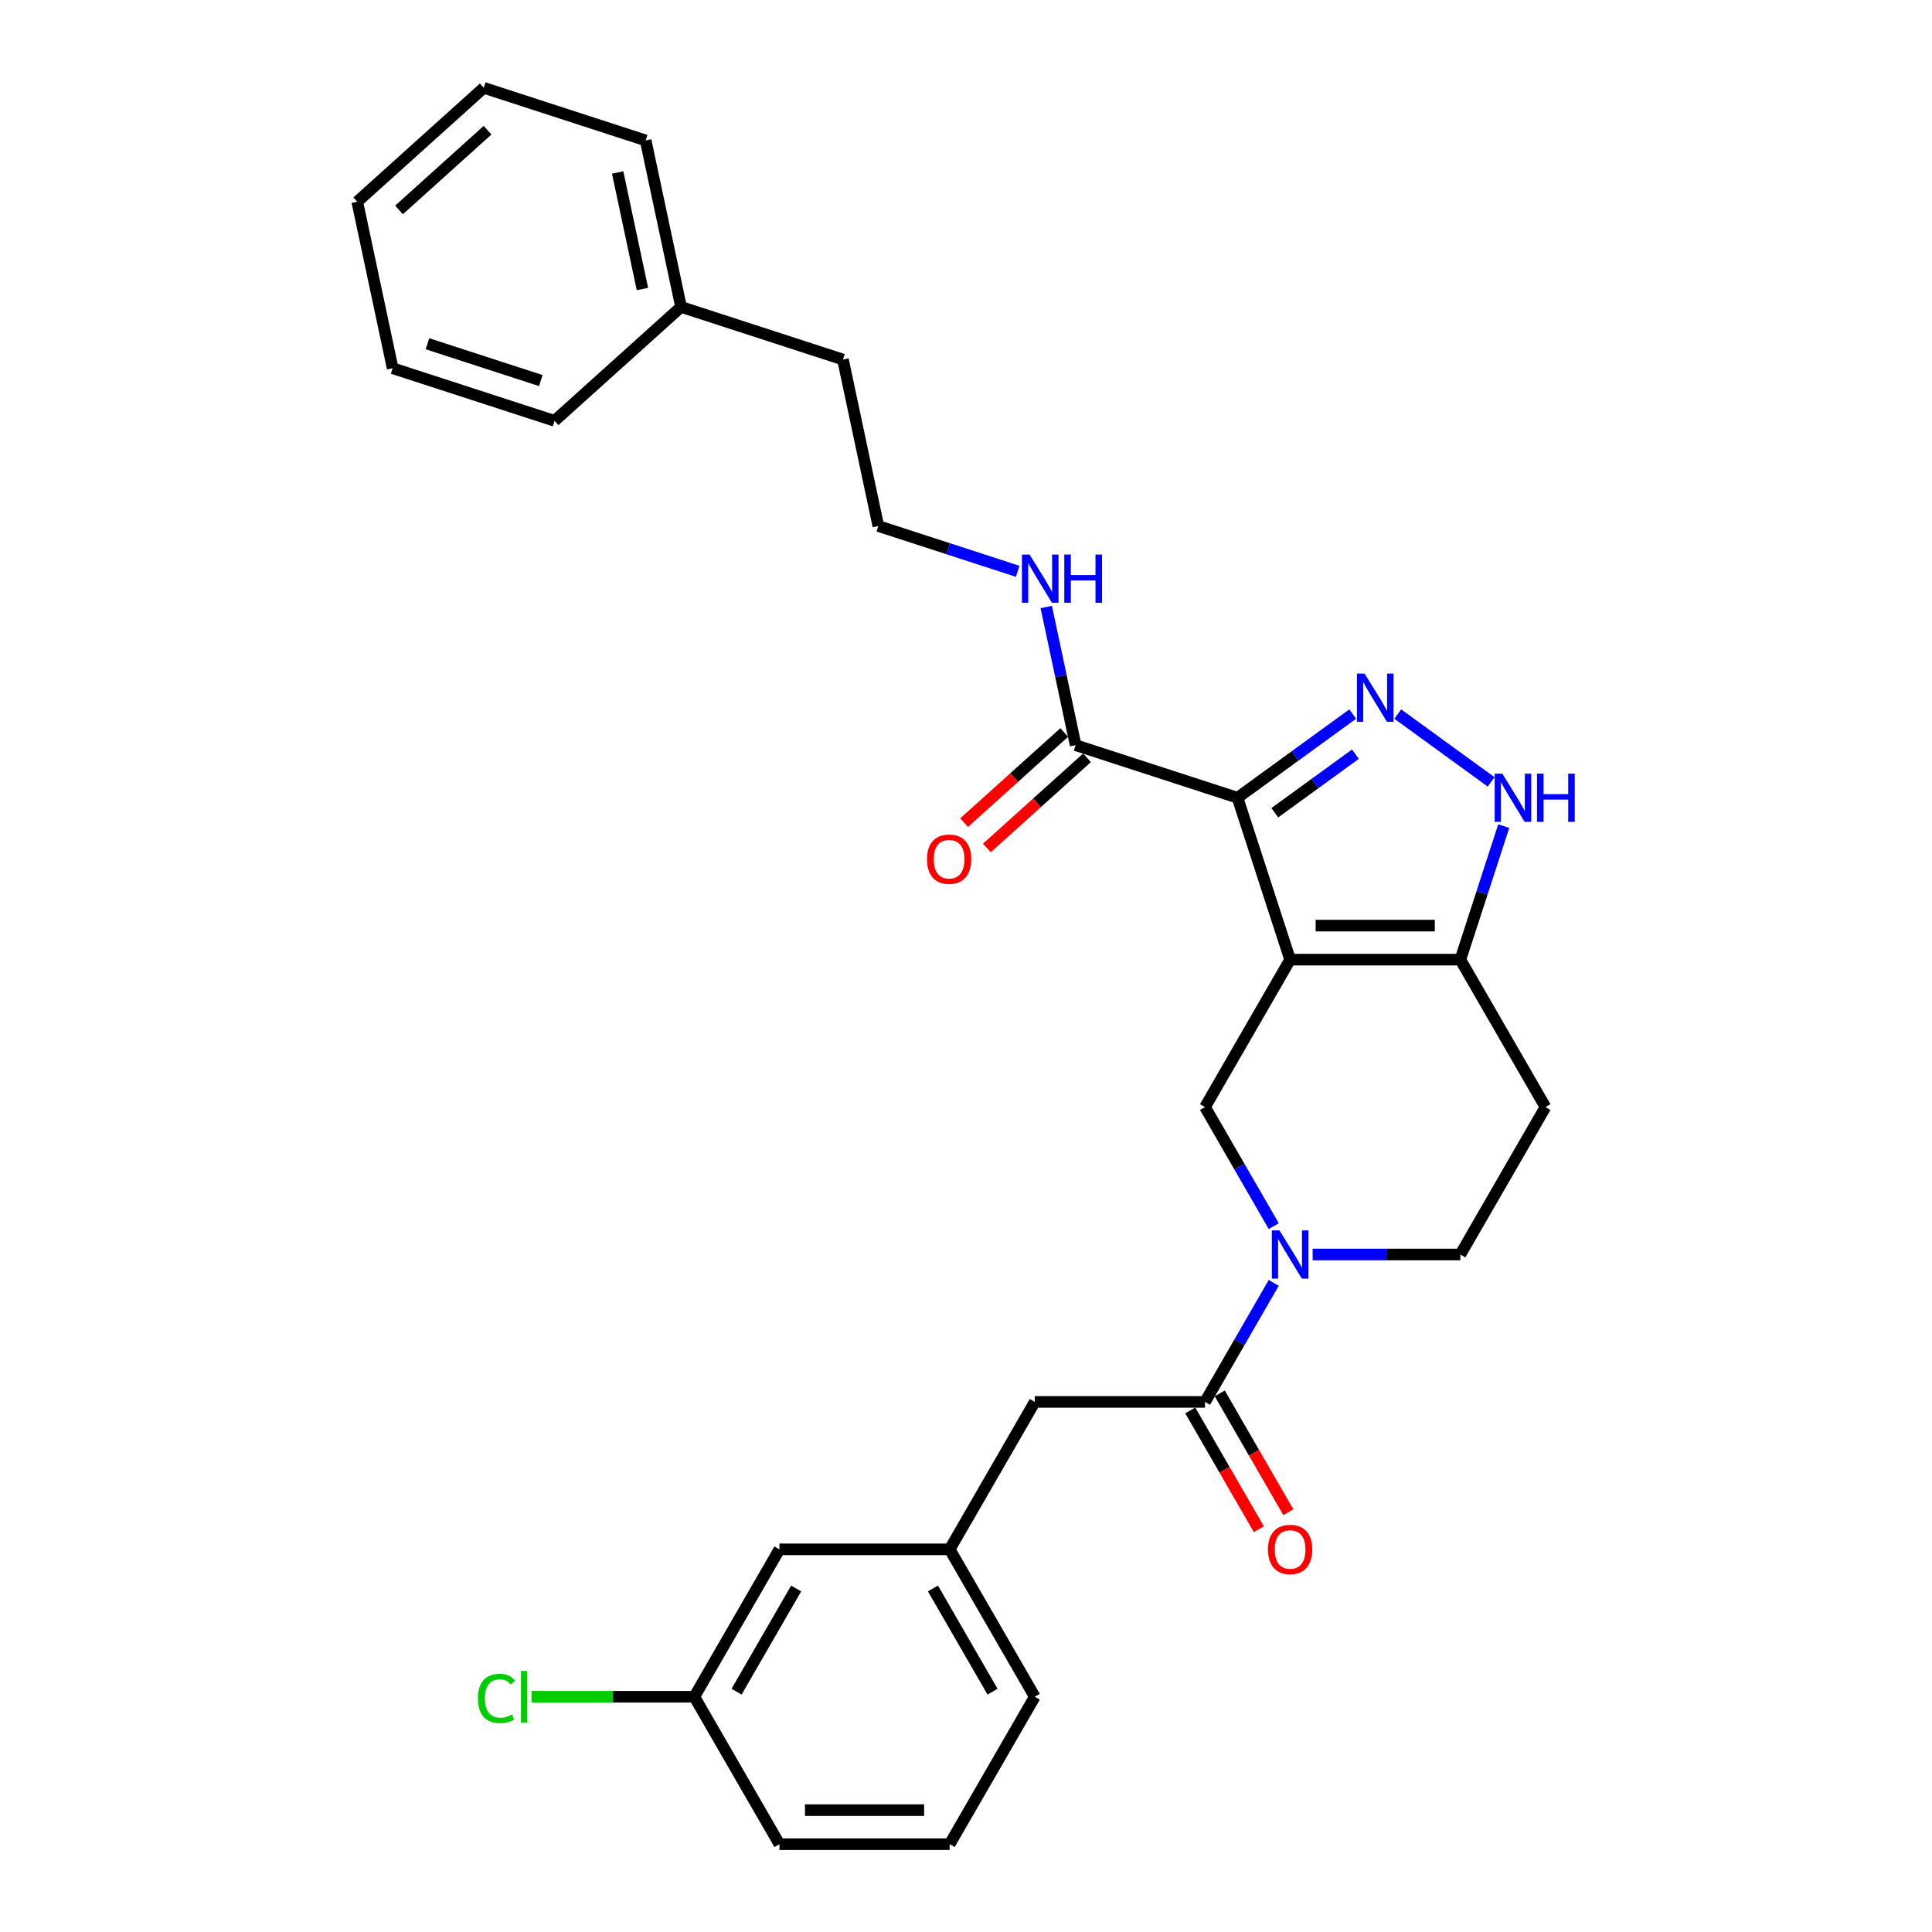 <?xml version='1.0' encoding='iso-8859-1'?>
<svg version='1.1' baseProfile='full'
              xmlns='http://www.w3.org/2000/svg'
                      xmlns:rdkit='http://www.rdkit.org/xml'
                      xmlns:xlink='http://www.w3.org/1999/xlink'
                  xml:space='preserve'
width='1000px' height='1000px' viewBox='0 0 1000 1000'>
<!-- END OF HEADER -->
<rect style='opacity:1.0;fill:#FFFFFF;stroke:none' width='1000' height='1000' x='0' y='0'> </rect>
<path class='bond-0' d='M 491.546,954.545 L 403.436,954.545' style='fill:none;fill-rule:evenodd;stroke:#000000;stroke-width:6px;stroke-linecap:butt;stroke-linejoin:miter;stroke-opacity:1' />
<path class='bond-0' d='M 478.33,936.924 L 416.653,936.924' style='fill:none;fill-rule:evenodd;stroke:#000000;stroke-width:6px;stroke-linecap:butt;stroke-linejoin:miter;stroke-opacity:1' />
<path class='bond-1' d='M 491.546,954.545 L 535.601,878.24' style='fill:none;fill-rule:evenodd;stroke:#000000;stroke-width:6px;stroke-linecap:butt;stroke-linejoin:miter;stroke-opacity:1' />
<path class='bond-2' d='M 679.431,649.325 L 717.653,649.325' style='fill:none;fill-rule:evenodd;stroke:#0000FF;stroke-width:6px;stroke-linecap:butt;stroke-linejoin:miter;stroke-opacity:1' />
<path class='bond-2' d='M 717.653,649.325 L 755.875,649.325' style='fill:none;fill-rule:evenodd;stroke:#000000;stroke-width:6px;stroke-linecap:butt;stroke-linejoin:miter;stroke-opacity:1' />
<path class='bond-3' d='M 659.291,664.004 L 641.501,694.817' style='fill:none;fill-rule:evenodd;stroke:#0000FF;stroke-width:6px;stroke-linecap:butt;stroke-linejoin:miter;stroke-opacity:1' />
<path class='bond-3' d='M 641.501,694.817 L 623.711,725.63' style='fill:none;fill-rule:evenodd;stroke:#000000;stroke-width:6px;stroke-linecap:butt;stroke-linejoin:miter;stroke-opacity:1' />
<path class='bond-4' d='M 659.291,634.646 L 641.501,603.832' style='fill:none;fill-rule:evenodd;stroke:#0000FF;stroke-width:6px;stroke-linecap:butt;stroke-linejoin:miter;stroke-opacity:1' />
<path class='bond-4' d='M 641.501,603.832 L 623.711,573.019' style='fill:none;fill-rule:evenodd;stroke:#000000;stroke-width:6px;stroke-linecap:butt;stroke-linejoin:miter;stroke-opacity:1' />
<path class='bond-5' d='M 616.08,730.035 L 633.829,760.778' style='fill:none;fill-rule:evenodd;stroke:#000000;stroke-width:6px;stroke-linecap:butt;stroke-linejoin:miter;stroke-opacity:1' />
<path class='bond-5' d='M 633.829,760.778 L 651.579,791.52' style='fill:none;fill-rule:evenodd;stroke:#FF0000;stroke-width:6px;stroke-linecap:butt;stroke-linejoin:miter;stroke-opacity:1' />
<path class='bond-5' d='M 631.341,721.224 L 649.09,751.967' style='fill:none;fill-rule:evenodd;stroke:#000000;stroke-width:6px;stroke-linecap:butt;stroke-linejoin:miter;stroke-opacity:1' />
<path class='bond-5' d='M 649.09,751.967 L 666.84,782.709' style='fill:none;fill-rule:evenodd;stroke:#FF0000;stroke-width:6px;stroke-linecap:butt;stroke-linejoin:miter;stroke-opacity:1' />
<path class='bond-6' d='M 623.711,725.63 L 535.601,725.63' style='fill:none;fill-rule:evenodd;stroke:#000000;stroke-width:6px;stroke-linecap:butt;stroke-linejoin:miter;stroke-opacity:1' />
<path class='bond-7' d='M 403.436,954.545 L 359.382,878.24' style='fill:none;fill-rule:evenodd;stroke:#000000;stroke-width:6px;stroke-linecap:butt;stroke-linejoin:miter;stroke-opacity:1' />
<path class='bond-8' d='M 359.382,878.24 L 403.436,801.935' style='fill:none;fill-rule:evenodd;stroke:#000000;stroke-width:6px;stroke-linecap:butt;stroke-linejoin:miter;stroke-opacity:1' />
<path class='bond-8' d='M 381.251,875.605 L 412.089,822.192' style='fill:none;fill-rule:evenodd;stroke:#000000;stroke-width:6px;stroke-linecap:butt;stroke-linejoin:miter;stroke-opacity:1' />
<path class='bond-9' d='M 359.382,878.24 L 317.239,878.24' style='fill:none;fill-rule:evenodd;stroke:#000000;stroke-width:6px;stroke-linecap:butt;stroke-linejoin:miter;stroke-opacity:1' />
<path class='bond-9' d='M 317.239,878.24 L 275.096,878.24' style='fill:none;fill-rule:evenodd;stroke:#00CC00;stroke-width:6px;stroke-linecap:butt;stroke-linejoin:miter;stroke-opacity:1' />
<path class='bond-10' d='M 526.756,295.715 L 490.69,283.996' style='fill:none;fill-rule:evenodd;stroke:#0000FF;stroke-width:6px;stroke-linecap:butt;stroke-linejoin:miter;stroke-opacity:1' />
<path class='bond-10' d='M 490.69,283.996 L 454.625,272.278' style='fill:none;fill-rule:evenodd;stroke:#000000;stroke-width:6px;stroke-linecap:butt;stroke-linejoin:miter;stroke-opacity:1' />
<path class='bond-11' d='M 541.542,314.184 L 549.141,349.937' style='fill:none;fill-rule:evenodd;stroke:#0000FF;stroke-width:6px;stroke-linecap:butt;stroke-linejoin:miter;stroke-opacity:1' />
<path class='bond-11' d='M 549.141,349.937 L 556.741,385.689' style='fill:none;fill-rule:evenodd;stroke:#000000;stroke-width:6px;stroke-linecap:butt;stroke-linejoin:miter;stroke-opacity:1' />
<path class='bond-12' d='M 454.625,272.278 L 436.305,186.094' style='fill:none;fill-rule:evenodd;stroke:#000000;stroke-width:6px;stroke-linecap:butt;stroke-linejoin:miter;stroke-opacity:1' />
<path class='bond-13' d='M 799.93,573.019 L 755.875,649.325' style='fill:none;fill-rule:evenodd;stroke:#000000;stroke-width:6px;stroke-linecap:butt;stroke-linejoin:miter;stroke-opacity:1' />
<path class='bond-14' d='M 799.93,573.019 L 755.875,496.714' style='fill:none;fill-rule:evenodd;stroke:#000000;stroke-width:6px;stroke-linecap:butt;stroke-linejoin:miter;stroke-opacity:1' />
<path class='bond-15' d='M 623.711,573.019 L 667.765,496.714' style='fill:none;fill-rule:evenodd;stroke:#000000;stroke-width:6px;stroke-linecap:butt;stroke-linejoin:miter;stroke-opacity:1' />
<path class='bond-16' d='M 755.875,496.714 L 667.765,496.714' style='fill:none;fill-rule:evenodd;stroke:#000000;stroke-width:6px;stroke-linecap:butt;stroke-linejoin:miter;stroke-opacity:1' />
<path class='bond-16' d='M 742.659,479.092 L 680.982,479.092' style='fill:none;fill-rule:evenodd;stroke:#000000;stroke-width:6px;stroke-linecap:butt;stroke-linejoin:miter;stroke-opacity:1' />
<path class='bond-17' d='M 755.875,496.714 L 767.104,462.155' style='fill:none;fill-rule:evenodd;stroke:#000000;stroke-width:6px;stroke-linecap:butt;stroke-linejoin:miter;stroke-opacity:1' />
<path class='bond-17' d='M 767.104,462.155 L 778.333,427.596' style='fill:none;fill-rule:evenodd;stroke:#0000FF;stroke-width:6px;stroke-linecap:butt;stroke-linejoin:miter;stroke-opacity:1' />
<path class='bond-18' d='M 667.765,496.714 L 640.538,412.917' style='fill:none;fill-rule:evenodd;stroke:#000000;stroke-width:6px;stroke-linecap:butt;stroke-linejoin:miter;stroke-opacity:1' />
<path class='bond-19' d='M 640.538,412.917 L 670.346,391.26' style='fill:none;fill-rule:evenodd;stroke:#000000;stroke-width:6px;stroke-linecap:butt;stroke-linejoin:miter;stroke-opacity:1' />
<path class='bond-19' d='M 670.346,391.26 L 700.155,369.603' style='fill:none;fill-rule:evenodd;stroke:#0000FF;stroke-width:6px;stroke-linecap:butt;stroke-linejoin:miter;stroke-opacity:1' />
<path class='bond-19' d='M 659.838,420.676 L 680.704,405.516' style='fill:none;fill-rule:evenodd;stroke:#000000;stroke-width:6px;stroke-linecap:butt;stroke-linejoin:miter;stroke-opacity:1' />
<path class='bond-19' d='M 680.704,405.516 L 701.57,390.356' style='fill:none;fill-rule:evenodd;stroke:#0000FF;stroke-width:6px;stroke-linecap:butt;stroke-linejoin:miter;stroke-opacity:1' />
<path class='bond-20' d='M 640.538,412.917 L 556.741,385.689' style='fill:none;fill-rule:evenodd;stroke:#000000;stroke-width:6px;stroke-linecap:butt;stroke-linejoin:miter;stroke-opacity:1' />
<path class='bond-21' d='M 723.486,369.603 L 771.797,404.703' style='fill:none;fill-rule:evenodd;stroke:#0000FF;stroke-width:6px;stroke-linecap:butt;stroke-linejoin:miter;stroke-opacity:1' />
<path class='bond-22' d='M 550.845,379.142 L 524.935,402.472' style='fill:none;fill-rule:evenodd;stroke:#000000;stroke-width:6px;stroke-linecap:butt;stroke-linejoin:miter;stroke-opacity:1' />
<path class='bond-22' d='M 524.935,402.472 L 499.024,425.802' style='fill:none;fill-rule:evenodd;stroke:#FF0000;stroke-width:6px;stroke-linecap:butt;stroke-linejoin:miter;stroke-opacity:1' />
<path class='bond-22' d='M 562.637,392.237 L 536.726,415.567' style='fill:none;fill-rule:evenodd;stroke:#000000;stroke-width:6px;stroke-linecap:butt;stroke-linejoin:miter;stroke-opacity:1' />
<path class='bond-22' d='M 536.726,415.567 L 510.815,438.897' style='fill:none;fill-rule:evenodd;stroke:#FF0000;stroke-width:6px;stroke-linecap:butt;stroke-linejoin:miter;stroke-opacity:1' />
<path class='bond-23' d='M 436.305,186.094 L 352.508,158.866' style='fill:none;fill-rule:evenodd;stroke:#000000;stroke-width:6px;stroke-linecap:butt;stroke-linejoin:miter;stroke-opacity:1' />
<path class='bond-24' d='M 352.508,158.866 L 334.189,72.682' style='fill:none;fill-rule:evenodd;stroke:#000000;stroke-width:6px;stroke-linecap:butt;stroke-linejoin:miter;stroke-opacity:1' />
<path class='bond-24' d='M 332.523,149.602 L 319.7,89.273' style='fill:none;fill-rule:evenodd;stroke:#000000;stroke-width:6px;stroke-linecap:butt;stroke-linejoin:miter;stroke-opacity:1' />
<path class='bond-25' d='M 352.508,158.866 L 287.03,217.823' style='fill:none;fill-rule:evenodd;stroke:#000000;stroke-width:6px;stroke-linecap:butt;stroke-linejoin:miter;stroke-opacity:1' />
<path class='bond-26' d='M 334.189,72.682 L 250.392,45.455' style='fill:none;fill-rule:evenodd;stroke:#000000;stroke-width:6px;stroke-linecap:butt;stroke-linejoin:miter;stroke-opacity:1' />
<path class='bond-27' d='M 250.392,45.455 L 184.914,104.411' style='fill:none;fill-rule:evenodd;stroke:#000000;stroke-width:6px;stroke-linecap:butt;stroke-linejoin:miter;stroke-opacity:1' />
<path class='bond-27' d='M 252.362,67.394 L 206.527,108.664' style='fill:none;fill-rule:evenodd;stroke:#000000;stroke-width:6px;stroke-linecap:butt;stroke-linejoin:miter;stroke-opacity:1' />
<path class='bond-28' d='M 184.914,104.411 L 203.233,190.596' style='fill:none;fill-rule:evenodd;stroke:#000000;stroke-width:6px;stroke-linecap:butt;stroke-linejoin:miter;stroke-opacity:1' />
<path class='bond-29' d='M 203.233,190.596 L 287.03,217.823' style='fill:none;fill-rule:evenodd;stroke:#000000;stroke-width:6px;stroke-linecap:butt;stroke-linejoin:miter;stroke-opacity:1' />
<path class='bond-29' d='M 221.248,177.92 L 279.906,196.98' style='fill:none;fill-rule:evenodd;stroke:#000000;stroke-width:6px;stroke-linecap:butt;stroke-linejoin:miter;stroke-opacity:1' />
<path class='bond-30' d='M 403.436,801.935 L 491.546,801.935' style='fill:none;fill-rule:evenodd;stroke:#000000;stroke-width:6px;stroke-linecap:butt;stroke-linejoin:miter;stroke-opacity:1' />
<path class='bond-31' d='M 491.546,801.935 L 535.601,878.24' style='fill:none;fill-rule:evenodd;stroke:#000000;stroke-width:6px;stroke-linecap:butt;stroke-linejoin:miter;stroke-opacity:1' />
<path class='bond-31' d='M 482.893,822.192 L 513.732,875.605' style='fill:none;fill-rule:evenodd;stroke:#000000;stroke-width:6px;stroke-linecap:butt;stroke-linejoin:miter;stroke-opacity:1' />
<path class='bond-32' d='M 491.546,801.935 L 535.601,725.63' style='fill:none;fill-rule:evenodd;stroke:#000000;stroke-width:6px;stroke-linecap:butt;stroke-linejoin:miter;stroke-opacity:1' />
<path  class='atom-1' d='M 662.25 636.848
L 670.426 650.065
Q 671.237 651.369, 672.541 653.73
Q 673.845 656.091, 673.916 656.232
L 673.916 636.848
L 677.228 636.848
L 677.228 661.801
L 673.81 661.801
L 665.034 647.351
Q 664.012 645.659, 662.919 643.721
Q 661.862 641.782, 661.545 641.183
L 661.545 661.801
L 658.303 661.801
L 658.303 636.848
L 662.25 636.848
' fill='#0000FF'/>
<path  class='atom-3' d='M 656.311 802.006
Q 656.311 796.014, 659.272 792.666
Q 662.232 789.318, 667.765 789.318
Q 673.299 789.318, 676.259 792.666
Q 679.22 796.014, 679.22 802.006
Q 679.22 808.067, 676.224 811.521
Q 673.228 814.94, 667.765 814.94
Q 662.267 814.94, 659.272 811.521
Q 656.311 808.103, 656.311 802.006
M 667.765 812.121
Q 671.572 812.121, 673.616 809.583
Q 675.695 807.01, 675.695 802.006
Q 675.695 797.107, 673.616 794.64
Q 671.572 792.137, 667.765 792.137
Q 663.959 792.137, 661.88 794.604
Q 659.836 797.071, 659.836 802.006
Q 659.836 807.045, 661.88 809.583
Q 663.959 812.121, 667.765 812.121
' fill='#FF0000'/>
<path  class='atom-6' d='M 532.906 287.029
L 541.083 300.245
Q 541.893 301.549, 543.197 303.911
Q 544.501 306.272, 544.572 306.413
L 544.572 287.029
L 547.885 287.029
L 547.885 311.982
L 544.466 311.982
L 535.69 297.532
Q 534.668 295.84, 533.576 293.901
Q 532.518 291.963, 532.201 291.364
L 532.201 311.982
L 528.959 311.982
L 528.959 287.029
L 532.906 287.029
' fill='#0000FF'/>
<path  class='atom-6' d='M 550.88 287.029
L 554.264 287.029
L 554.264 297.637
L 567.022 297.637
L 567.022 287.029
L 570.406 287.029
L 570.406 311.982
L 567.022 311.982
L 567.022 300.457
L 554.264 300.457
L 554.264 311.982
L 550.88 311.982
L 550.88 287.029
' fill='#0000FF'/>
<path  class='atom-14' d='M 706.305 348.651
L 714.481 361.867
Q 715.292 363.171, 716.596 365.533
Q 717.9 367.894, 717.97 368.035
L 717.97 348.651
L 721.283 348.651
L 721.283 373.604
L 717.865 373.604
L 709.089 359.154
Q 708.067 357.462, 706.974 355.524
Q 705.917 353.585, 705.6 352.986
L 705.6 373.604
L 702.357 373.604
L 702.357 348.651
L 706.305 348.651
' fill='#0000FF'/>
<path  class='atom-15' d='M 777.587 400.441
L 785.763 413.657
Q 786.574 414.961, 787.878 417.322
Q 789.182 419.684, 789.253 419.825
L 789.253 400.441
L 792.566 400.441
L 792.566 425.393
L 789.147 425.393
L 780.371 410.943
Q 779.349 409.252, 778.257 407.313
Q 777.199 405.375, 776.882 404.776
L 776.882 425.393
L 773.64 425.393
L 773.64 400.441
L 777.587 400.441
' fill='#0000FF'/>
<path  class='atom-15' d='M 795.561 400.441
L 798.945 400.441
L 798.945 411.049
L 811.703 411.049
L 811.703 400.441
L 815.086 400.441
L 815.086 425.393
L 811.703 425.393
L 811.703 413.868
L 798.945 413.868
L 798.945 425.393
L 795.561 425.393
L 795.561 400.441
' fill='#0000FF'/>
<path  class='atom-17' d='M 479.808 444.717
Q 479.808 438.725, 482.769 435.377
Q 485.729 432.029, 491.263 432.029
Q 496.796 432.029, 499.756 435.377
Q 502.717 438.725, 502.717 444.717
Q 502.717 450.779, 499.721 454.233
Q 496.725 457.651, 491.263 457.651
Q 485.765 457.651, 482.769 454.233
Q 479.808 450.814, 479.808 444.717
M 491.263 454.832
Q 495.069 454.832, 497.113 452.294
Q 499.192 449.721, 499.192 444.717
Q 499.192 439.818, 497.113 437.351
Q 495.069 434.849, 491.263 434.849
Q 487.456 434.849, 485.377 437.316
Q 483.333 439.783, 483.333 444.717
Q 483.333 449.757, 485.377 452.294
Q 487.456 454.832, 491.263 454.832
' fill='#FF0000'/>
<path  class='atom-28' d='M 247.377 879.104
Q 247.377 872.901, 250.267 869.658
Q 253.192 866.381, 258.725 866.381
Q 263.871 866.381, 266.62 870.011
L 264.294 871.914
Q 262.285 869.271, 258.725 869.271
Q 254.954 869.271, 252.945 871.808
Q 250.971 874.311, 250.971 879.104
Q 250.971 884.038, 253.016 886.575
Q 255.095 889.113, 259.113 889.113
Q 261.862 889.113, 265.069 887.457
L 266.056 890.1
Q 264.752 890.946, 262.778 891.439
Q 260.805 891.932, 258.619 891.932
Q 253.192 891.932, 250.267 888.62
Q 247.377 885.307, 247.377 879.104
' fill='#00CC00'/>
<path  class='atom-28' d='M 269.651 864.865
L 272.893 864.865
L 272.893 891.615
L 269.651 891.615
L 269.651 864.865
' fill='#00CC00'/>
</svg>
